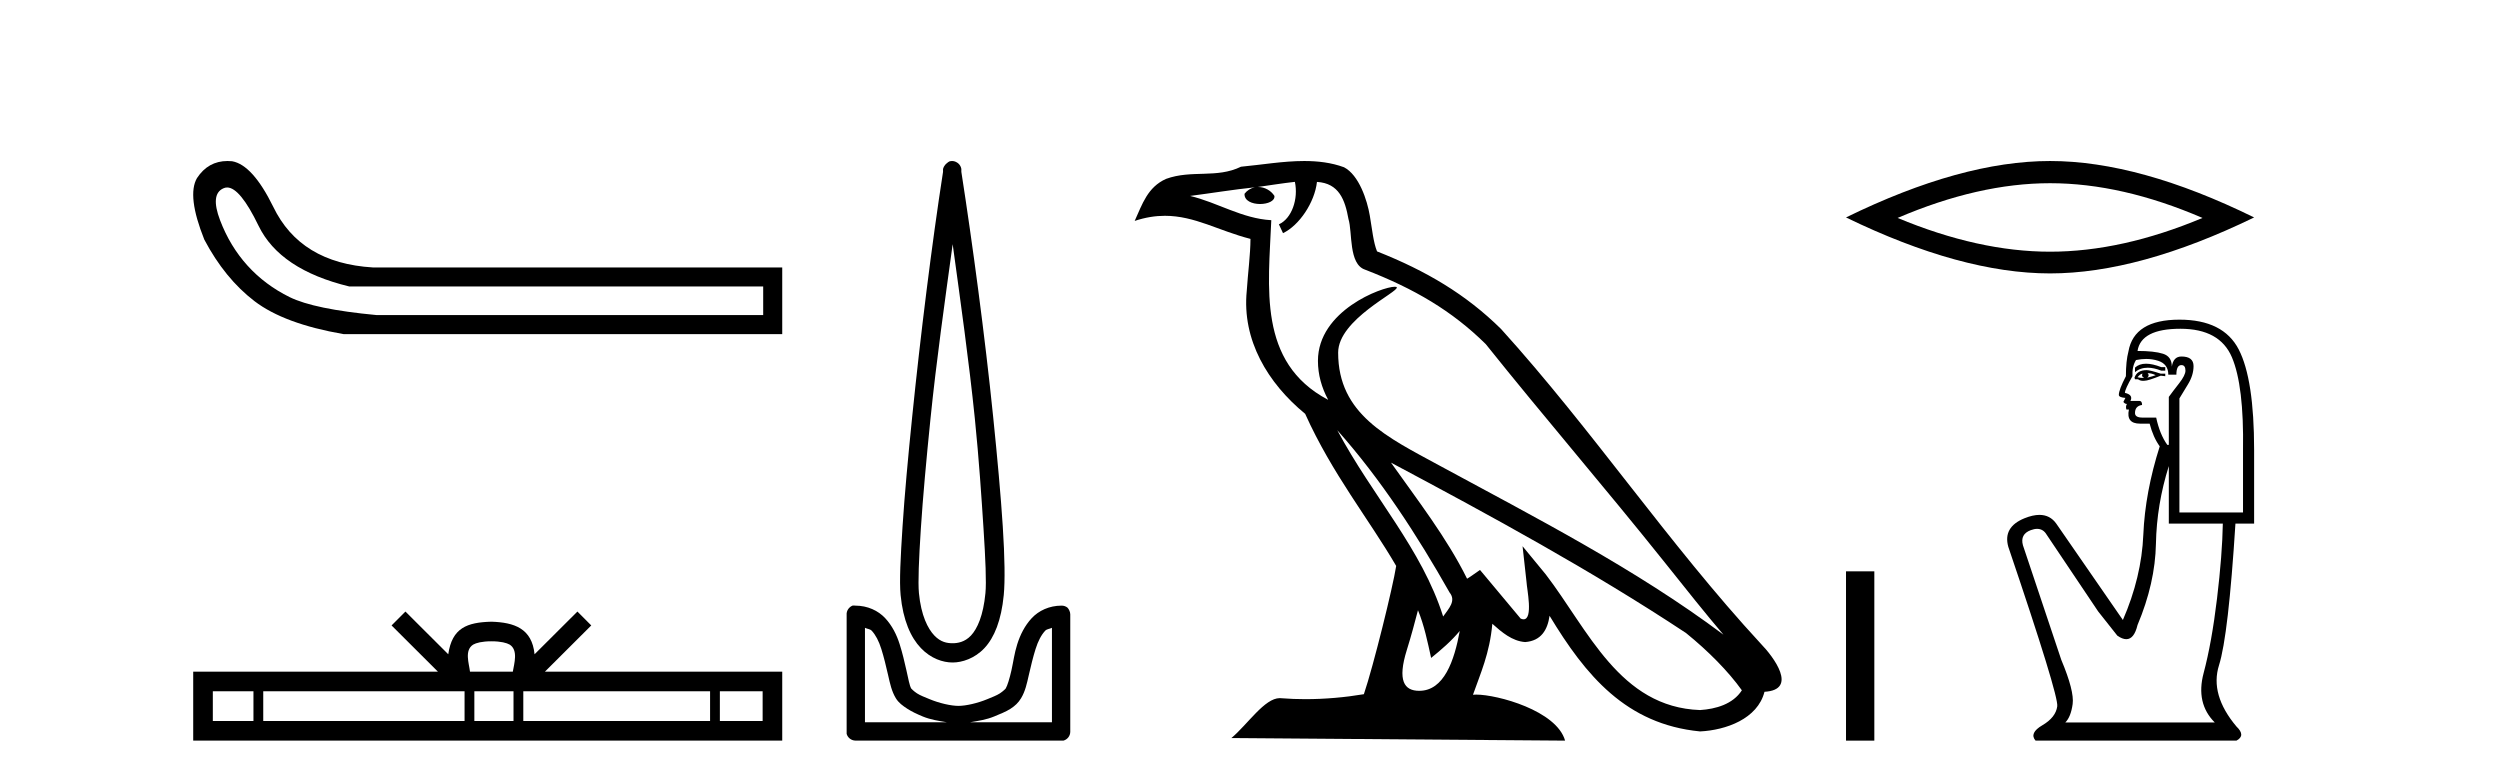 <?xml version='1.0' encoding='UTF-8' standalone='yes'?><svg xmlns='http://www.w3.org/2000/svg' xmlns:xlink='http://www.w3.org/1999/xlink' width='131.0' height='41.0' ><path d='M 11.901 9.824 Q 12.578 9.824 13.546 11.826 Q 14.659 14.129 18.305 15.012 L 39.991 15.012 L 39.991 16.509 L 19.726 16.509 Q 16.463 16.202 15.177 15.569 Q 13.892 14.935 12.97 13.918 Q 12.049 12.901 11.531 11.538 Q 11.013 10.176 11.704 9.869 Q 11.799 9.824 11.901 9.824 ZM 11.924 8.437 Q 10.907 8.437 10.322 9.332 Q 9.785 10.253 10.706 12.556 Q 11.781 14.59 13.335 15.78 Q 14.89 16.969 17.998 17.507 L 40.989 17.507 L 40.989 14.014 L 19.534 14.014 Q 15.734 13.784 14.314 10.828 Q 13.239 8.641 12.164 8.449 Q 12.041 8.437 11.924 8.437 Z' style='fill:#000000;stroke:none' /><path d='M 25.75 33.604 C 26.25 33.604 26.552 33.689 26.708 33.778 C 27.162 34.068 26.945 34.761 26.872 35.195 L 24.628 35.195 C 24.574 34.752 24.329 34.076 24.793 33.778 C 24.949 33.689 25.25 33.604 25.75 33.604 ZM 13.281 36.222 L 13.281 37.782 L 11.152 37.782 L 11.152 36.222 ZM 24.343 36.222 L 24.343 37.782 L 13.794 37.782 L 13.794 36.222 ZM 26.908 36.222 L 26.908 37.782 L 24.856 37.782 L 24.856 36.222 ZM 37.208 36.222 L 37.208 37.782 L 27.421 37.782 L 27.421 36.222 ZM 39.962 36.222 L 39.962 37.782 L 37.721 37.782 L 37.721 36.222 ZM 21.244 32.045 L 20.518 32.773 L 22.947 35.195 L 10.124 35.195 L 10.124 38.809 L 40.989 38.809 L 40.989 35.195 L 28.554 35.195 L 30.982 32.773 L 30.256 32.045 L 28.011 34.284 C 27.876 32.927 26.946 32.615 25.75 32.577 C 24.472 32.611 23.688 32.9 23.489 34.284 L 21.244 32.045 Z' style='fill:#000000;stroke:none' /><path d='M 49.92 12.794 C 50.333 15.813 50.773 18.91 51.082 21.936 C 51.3 24.077 51.432 26.089 51.536 27.694 C 51.64 29.3 51.692 30.514 51.637 31.079 C 51.524 32.26 51.211 32.946 50.88 33.301 C 50.549 33.656 50.159 33.705 49.92 33.705 C 49.628 33.705 49.298 33.654 48.96 33.301 C 48.623 32.948 48.266 32.26 48.152 31.079 C 48.098 30.514 48.149 29.3 48.253 27.694 C 48.357 26.089 48.54 24.077 48.758 21.936 C 49.067 18.908 49.506 15.814 49.92 12.794 ZM 49.881 8.437 C 49.844 8.437 49.806 8.441 49.768 8.45 C 49.712 8.474 49.661 8.508 49.617 8.551 C 49.578 8.58 49.544 8.614 49.516 8.652 C 49.467 8.711 49.432 8.78 49.415 8.854 C 49.408 8.898 49.422 8.962 49.415 9.006 C 48.832 12.756 48.232 17.586 47.799 21.835 C 47.579 23.985 47.398 25.97 47.293 27.593 C 47.188 29.217 47.123 30.462 47.192 31.18 C 47.32 32.508 47.725 33.405 48.253 33.958 C 48.781 34.511 49.405 34.715 49.92 34.715 C 50.407 34.715 51.072 34.509 51.587 33.958 C 52.102 33.406 52.469 32.508 52.597 31.18 C 52.666 30.462 52.651 29.217 52.546 27.593 C 52.442 25.97 52.261 23.985 52.041 21.835 C 51.608 17.586 50.958 12.756 50.375 9.006 C 50.368 8.962 50.381 8.898 50.375 8.854 C 50.366 8.801 50.349 8.75 50.324 8.703 C 50.279 8.617 50.208 8.546 50.122 8.501 C 50.048 8.458 49.965 8.437 49.881 8.437 ZM 45.324 32.897 C 45.428 32.954 45.591 32.956 45.677 33.049 C 45.886 33.273 46.051 33.591 46.182 34.008 C 46.314 34.425 46.435 34.928 46.536 35.372 C 46.636 35.816 46.723 36.225 46.94 36.584 C 47.086 36.827 47.308 36.985 47.546 37.14 C 47.784 37.294 48.054 37.419 48.354 37.544 C 48.76 37.712 49.186 37.774 49.617 37.847 L 45.324 37.847 L 45.324 32.897 ZM 55.122 32.897 L 55.122 37.847 L 50.829 37.847 C 51.26 37.774 51.687 37.712 52.092 37.544 C 52.392 37.419 52.713 37.294 52.951 37.14 C 53.188 36.985 53.36 36.827 53.506 36.584 C 53.723 36.225 53.81 35.816 53.91 35.372 C 54.011 34.928 54.132 34.425 54.264 34.008 C 54.396 33.591 54.56 33.273 54.769 33.049 C 54.856 32.956 55.018 32.954 55.122 32.897 ZM 44.743 31.729 C 44.717 31.729 44.692 31.731 44.667 31.735 C 44.61 31.759 44.559 31.793 44.515 31.836 C 44.43 31.916 44.376 32.023 44.364 32.139 C 44.363 32.156 44.363 32.173 44.364 32.19 L 44.364 38.352 C 44.36 38.386 44.36 38.42 44.364 38.453 C 44.421 38.658 44.606 38.801 44.818 38.807 L 55.628 38.807 C 55.644 38.808 55.661 38.809 55.678 38.809 C 55.695 38.809 55.712 38.808 55.729 38.807 C 55.933 38.749 56.077 38.565 56.082 38.352 L 56.082 32.19 C 56.08 32.12 56.063 32.051 56.032 31.988 C 56.008 31.931 55.974 31.88 55.931 31.836 C 55.846 31.771 55.742 31.735 55.634 31.735 C 55.632 31.735 55.63 31.735 55.628 31.735 C 54.979 31.735 54.426 32.001 54.062 32.392 C 53.698 32.782 53.458 33.268 53.304 33.756 C 53.15 34.243 53.097 34.694 53.001 35.119 C 52.905 35.545 52.789 35.929 52.698 36.079 C 52.695 36.085 52.567 36.22 52.395 36.332 C 52.223 36.444 51.993 36.529 51.738 36.635 C 51.228 36.847 50.616 36.988 50.223 36.988 C 49.83 36.988 49.218 36.847 48.708 36.635 C 48.453 36.529 48.223 36.444 48.051 36.332 C 47.879 36.22 47.751 36.085 47.748 36.079 C 47.658 35.929 47.592 35.545 47.495 35.119 C 47.399 34.694 47.296 34.243 47.142 33.756 C 46.988 33.268 46.749 32.782 46.384 32.392 C 46.02 32.001 45.467 31.735 44.818 31.735 C 44.793 31.731 44.768 31.729 44.743 31.729 Z' style='fill:#000000;stroke:none' /><path d='M 70.072 22.54 L 70.072 22.54 C 72.366 25.118 74.266 28.06 75.959 31.048 C 76.315 31.486 75.914 31.888 75.621 32.305 C 74.505 28.763 71.938 26.03 70.072 22.54 ZM 67.852 9.529 C 68.043 10.422 67.691 11.451 67.014 11.755 L 67.23 12.217 C 68.076 11.815 68.888 10.612 69.009 9.532 C 70.164 9.601 70.479 10.47 70.66 11.479 C 70.876 12.168 70.657 13.841 71.53 14.13 C 74.111 15.129 76.083 16.285 77.853 18.031 C 80.908 21.852 84.101 25.552 87.156 29.376 C 88.343 30.865 89.428 32.228 90.309 33.257 C 85.67 29.789 80.486 27.136 75.401 24.38 C 72.698 22.911 70.119 21.71 70.119 18.477 C 70.119 16.738 73.323 15.281 73.191 15.055 C 73.18 15.035 73.143 15.026 73.084 15.026 C 72.427 15.026 69.06 16.274 69.06 18.907 C 69.06 19.637 69.255 20.313 69.594 20.944 C 69.589 20.944 69.584 20.943 69.579 20.943 C 65.886 18.986 66.472 15.028 66.616 11.538 C 65.081 11.453 63.817 10.616 62.36 10.267 C 63.49 10.121 64.617 9.933 65.75 9.816 L 65.75 9.816 C 65.537 9.858 65.343 9.982 65.213 10.154 C 65.195 10.526 65.616 10.69 66.026 10.69 C 66.426 10.69 66.816 10.534 66.779 10.264 C 66.598 9.982 66.268 9.799 65.93 9.799 C 65.92 9.799 65.91 9.799 65.901 9.799 C 66.464 9.719 67.215 9.599 67.852 9.529 ZM 74.302 31.976 C 74.633 32.78 74.804 33.632 74.991 34.476 C 75.529 34.04 76.051 33.593 76.492 33.06 L 76.492 33.06 C 76.205 34.623 75.668 36.199 74.367 36.199 C 73.579 36.199 73.214 35.667 73.719 34.054 C 73.957 33.293 74.147 32.566 74.302 31.976 ZM 72.888 24.242 L 72.888 24.242 C 78.154 27.047 83.368 29.879 88.348 33.171 C 89.521 34.122 90.566 35.181 91.274 36.172 C 90.804 36.901 89.911 37.152 89.085 37.207 C 84.87 37.06 83.22 32.996 80.993 30.093 L 79.782 28.622 L 79.991 30.507 C 80.005 30.846 80.353 32.452 79.835 32.452 C 79.79 32.452 79.74 32.44 79.683 32.415 L 77.552 29.865 C 77.324 30.015 77.11 30.186 76.875 30.325 C 75.818 28.187 74.271 26.196 72.888 24.242 ZM 68.343 8.437 C 67.237 8.437 66.103 8.636 65.028 8.736 C 63.746 9.361 62.447 8.884 61.102 9.373 C 60.131 9.809 59.859 10.693 59.457 11.576 C 60.029 11.386 60.55 11.308 61.041 11.308 C 62.608 11.308 63.869 12.097 65.525 12.518 C 65.522 13.349 65.392 14.292 65.33 15.242 C 65.073 17.816 66.43 20.076 68.391 21.685 C 69.796 24.814 71.74 27.214 73.16 29.655 C 72.99 30.752 71.97 34.89 71.467 36.376 C 70.481 36.542 69.429 36.636 68.395 36.636 C 67.977 36.636 67.563 36.62 67.156 36.588 C 67.125 36.584 67.093 36.582 67.062 36.582 C 66.264 36.582 65.387 37.945 64.526 38.673 L 82.011 38.809 C 81.565 37.233 78.458 36.397 77.354 36.397 C 77.291 36.397 77.234 36.399 77.184 36.405 C 77.574 35.29 78.06 34.243 78.198 32.686 C 78.686 33.123 79.234 33.595 79.917 33.644 C 80.752 33.582 81.091 33.011 81.197 32.267 C 83.089 35.396 85.204 37.951 89.085 38.327 C 90.426 38.261 92.097 37.675 92.459 36.25 C 94.238 36.149 92.933 34.416 92.273 33.737 C 87.433 28.498 83.437 22.517 78.654 17.238 C 76.812 15.421 74.732 14.192 72.157 13.173 C 71.965 12.702 71.902 12.032 71.777 11.295 C 71.641 10.491 71.212 9.174 70.428 8.765 C 69.76 8.519 69.057 8.437 68.343 8.437 Z' style='fill:#000000;stroke:none' /><path d='M 107.423 9.6 Q 111.189 9.6 115.411 11.42 Q 111.189 13.189 107.423 13.189 Q 103.682 13.189 99.435 11.42 Q 103.682 9.6 107.423 9.6 ZM 107.423 8.437 Q 102.772 8.437 96.731 11.394 Q 102.772 14.327 107.423 14.327 Q 112.074 14.327 118.116 11.394 Q 112.099 8.437 107.423 8.437 Z' style='fill:#000000;stroke:none' /><path d='M 96.731 29.938 L 96.731 38.809 L 98.215 38.809 L 98.215 29.938 Z' style='fill:#000000;stroke:none' /><path d='M 112.453 19.058 Q 112.092 19.058 111.874 19.263 L 111.874 19.501 Q 112.151 19.268 112.541 19.268 Q 112.858 19.268 113.249 19.422 L 113.46 19.422 L 113.46 19.237 L 113.249 19.237 Q 112.789 19.058 112.453 19.058 ZM 112.535 19.554 Q 112.746 19.554 112.958 19.66 Q 112.826 19.713 112.508 19.792 Q 112.588 19.739 112.588 19.66 Q 112.588 19.607 112.535 19.554 ZM 112.27 19.581 Q 112.244 19.607 112.244 19.686 Q 112.244 19.739 112.35 19.792 Q 112.297 19.801 112.241 19.801 Q 112.129 19.801 112.006 19.766 Q 112.164 19.581 112.27 19.581 ZM 112.482 19.395 Q 111.979 19.395 111.847 19.792 L 111.874 19.872 L 112.032 19.872 Q 112.138 19.956 112.295 19.956 Q 112.334 19.956 112.376 19.951 Q 112.561 19.951 113.222 19.686 L 113.46 19.713 L 113.46 19.581 L 113.222 19.581 Q 112.667 19.395 112.482 19.395 ZM 112.458 18.809 Q 112.791 18.809 113.09 18.906 Q 113.619 19.078 113.619 19.633 L 114.042 19.633 Q 114.042 19.131 114.307 19.131 Q 114.518 19.131 114.518 19.422 Q 114.518 19.66 114.188 20.083 Q 113.857 20.506 113.646 20.797 L 113.646 23.31 L 113.566 23.31 Q 113.17 22.755 112.984 21.882 L 112.27 21.882 Q 111.874 21.882 111.874 21.644 Q 111.874 21.273 112.244 21.22 Q 112.244 21.009 112.112 21.009 L 111.635 21.009 Q 111.794 20.691 111.345 20.586 Q 111.345 20.401 111.741 19.713 Q 111.715 19.21 111.926 18.866 Q 112.202 18.809 112.458 18.809 ZM 114.254 17.227 Q 116.317 17.227 116.952 18.721 Q 117.587 20.215 117.534 23.574 L 117.534 26.854 L 114.201 26.854 L 114.201 20.877 Q 114.36 20.612 114.651 20.136 Q 114.942 19.66 114.942 19.184 Q 114.942 18.681 114.307 18.681 Q 113.884 18.681 113.804 19.21 Q 113.804 18.681 113.341 18.536 Q 112.879 18.39 112.006 18.39 Q 112.191 17.227 114.254 17.227 ZM 113.646 24.421 L 113.646 27.436 L 116.476 27.436 Q 116.449 29.049 116.172 31.364 Q 115.894 33.678 115.471 35.265 Q 115.047 36.852 116.053 37.857 L 108.223 37.857 Q 108.514 37.566 108.607 36.892 Q 108.7 36.217 108.012 34.577 L 106.002 28.573 Q 105.843 27.992 106.412 27.78 Q 106.594 27.712 106.745 27.712 Q 107.065 27.712 107.245 28.018 L 109.943 32.038 L 110.948 33.308 Q 111.212 33.493 111.418 33.493 Q 111.829 33.493 112.006 32.752 Q 112.931 30.557 112.971 28.494 Q 113.011 26.431 113.646 24.421 ZM 114.201 16.75 Q 111.821 16.75 111.53 18.417 Q 111.397 18.919 111.397 19.713 Q 111.027 20.427 111.027 20.691 Q 111.027 20.824 111.371 20.85 L 111.265 21.062 Q 111.345 21.168 111.45 21.168 Q 111.371 21.3 111.424 21.458 L 111.556 21.458 Q 111.397 22.199 112.138 22.199 L 112.641 22.199 Q 112.826 22.913 113.17 23.389 Q 112.403 25.796 112.31 28.018 Q 112.217 30.24 111.239 32.488 L 107.747 27.436 Q 107.422 26.98 106.866 26.98 Q 106.519 26.98 106.081 27.158 Q 104.944 27.621 105.235 28.653 Q 107.88 36.455 107.8 37.011 Q 107.721 37.593 107.02 38.003 Q 106.319 38.413 106.663 38.809 L 117.19 38.809 Q 117.692 38.545 117.19 38.069 Q 115.788 36.402 116.277 34.855 Q 116.767 33.308 117.137 27.436 L 118.116 27.436 L 118.116 23.574 Q 118.116 19.872 117.309 18.311 Q 116.502 16.75 114.201 16.75 Z' style='fill:#000000;stroke:none' /></svg>